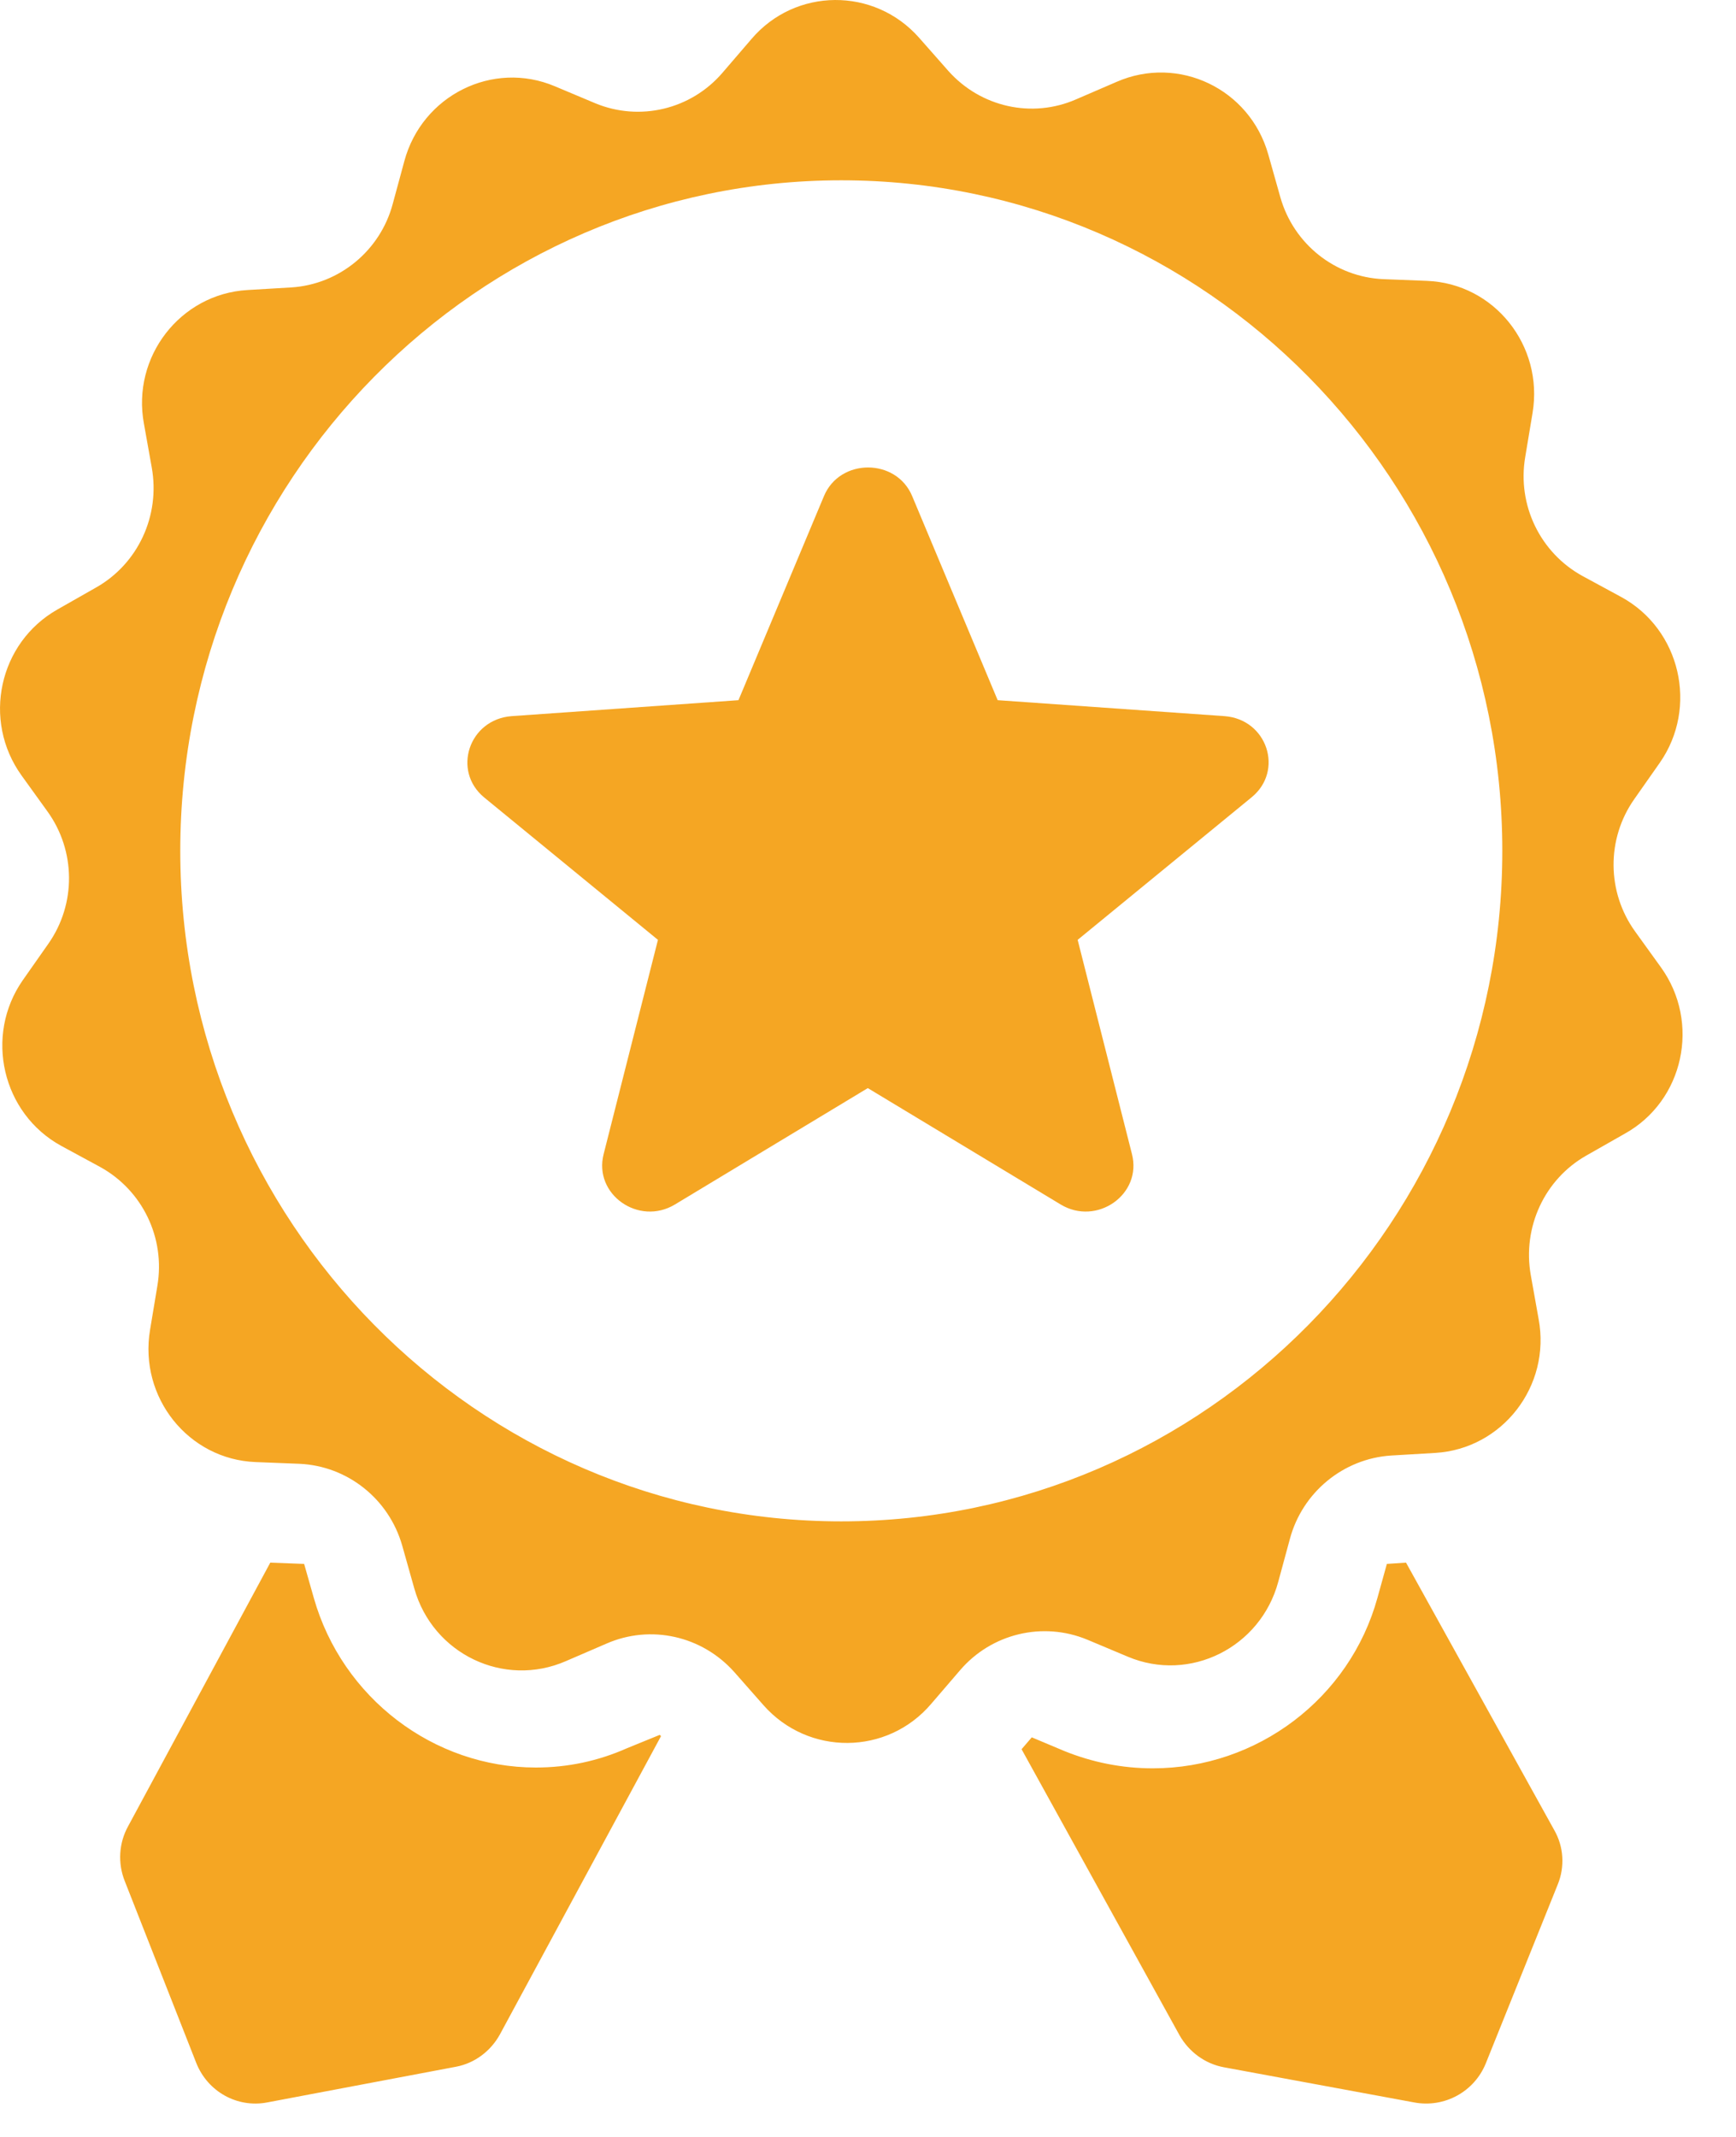 <?xml version="1.0" encoding="UTF-8"?>
<svg width="26px" height="32px" viewBox="0 0 26 32" version="1.1" xmlns="http://www.w3.org/2000/svg" xmlns:xlink="http://www.w3.org/1999/xlink">
    <!-- Generator: Sketch 53.2 (72643) - https://sketchapp.com -->
    <title>Group 2</title>
    <desc>Created with Sketch.</desc>
    <g id="Page-1" stroke="none" stroke-width="1" fill="none" fill-rule="evenodd">
        <g id="Wallet_Page_Normal-User_Decktop" transform="translate(-1149, -247)" fill="#F5A623" fill-rule="nonzero">
            <g id="Content" transform="translate(259, 212)">
                <g id="Account-dash">
                    <g id="Badges" transform="translate(888, 35)">
                        <g id="Voted">
                            <g id="Group-2" transform="translate(2, 0)">
                                <path d="M24.877,14.487 C25.471,15.313 25.219,16.485 24.335,16.976 L23.76,17.303 C23.134,17.657 22.798,18.377 22.927,19.098 L23.044,19.753 C23.231,20.755 22.501,21.698 21.494,21.757 L20.835,21.796 C20.119,21.842 19.505,22.346 19.318,23.047 L19.144,23.688 C18.879,24.671 17.82,25.201 16.89,24.808 L16.283,24.553 C15.618,24.278 14.85,24.461 14.379,25.011 L13.946,25.515 C13.288,26.288 12.106,26.295 11.435,25.535 L10.996,25.037 C10.511,24.494 9.743,24.324 9.084,24.612 L8.477,24.874 C7.548,25.28 6.482,24.769 6.205,23.787 L6.024,23.145 C5.824,22.444 5.204,21.953 4.487,21.92 L3.829,21.894 C2.821,21.855 2.079,20.925 2.247,19.916 L2.357,19.255 C2.479,18.535 2.131,17.821 1.498,17.474 L0.917,17.159 C0.032,16.675 -0.239,15.509 0.342,14.677 L0.723,14.134 C1.143,13.538 1.136,12.739 0.71,12.15 L0.323,11.613 C-0.271,10.787 -0.019,9.622 0.865,9.124 L1.44,8.797 C2.066,8.443 2.402,7.723 2.273,7.002 L2.156,6.347 C1.969,5.345 2.699,4.402 3.706,4.343 L4.365,4.304 C5.081,4.258 5.695,3.754 5.882,3.053 L6.056,2.412 C6.321,1.429 7.38,0.899 8.31,1.292 L8.917,1.547 C9.582,1.822 10.35,1.639 10.821,1.089 L11.254,0.585 C11.912,-0.188 13.094,-0.195 13.765,0.565 L14.204,1.063 C14.689,1.606 15.457,1.776 16.116,1.488 L16.723,1.226 C17.652,0.82 18.718,1.331 18.995,2.313 L19.176,2.955 C19.376,3.656 19.996,4.147 20.713,4.18 L21.371,4.206 C22.379,4.245 23.121,5.175 22.953,6.184 L22.843,6.845 C22.721,7.565 23.069,8.279 23.702,8.626 L24.283,8.941 C25.168,9.425 25.439,10.591 24.858,11.423 L24.477,11.966 C24.057,12.562 24.064,13.361 24.49,13.95 L24.877,14.487 Z M12.6,22.782 C18.06,22.782 22.5,18.279 22.5,12.741 C22.5,7.203 18.06,2.7 12.6,2.7 C7.14,2.7 2.7,7.203 2.7,12.741 C2.7,18.279 7.14,22.782 12.6,22.782 Z M21.058,23.4 L23.279,27.407 C23.42,27.655 23.439,27.953 23.33,28.22 L22.252,30.9 C22.079,31.325 21.632,31.566 21.185,31.484 L18.332,30.957 C18.051,30.906 17.809,30.728 17.668,30.481 L15.3,26.194 L15.453,26.016 L15.938,26.22 C16.36,26.391 16.806,26.48 17.266,26.48 C18.83,26.48 20.215,25.432 20.63,23.927 L20.771,23.419 L21.058,23.4 Z M9.393,26.178 L9.881,25.979 L9.9,25.998 L7.487,30.465 C7.348,30.717 7.107,30.897 6.828,30.949 L3.997,31.484 C3.554,31.567 3.11,31.323 2.939,30.891 L1.869,28.17 C1.761,27.9 1.78,27.597 1.92,27.345 L4.048,23.4 L4.555,23.419 L4.7,23.929 C5.125,25.424 6.493,26.468 8.025,26.468 C8.5,26.468 8.956,26.372 9.393,26.178 Z" id="Combined-Shape"></path>
                                <path d="M18.34,10.724 L14.942,10.485 L13.662,7.43 C13.424,6.857 12.578,6.857 12.34,7.43 L11.06,10.485 L7.663,10.724 C7.022,10.772 6.768,11.544 7.252,11.942 L9.854,14.074 L9.041,17.281 C8.885,17.886 9.567,18.363 10.108,18.037 L12.997,16.294 L15.886,18.037 C16.427,18.363 17.109,17.886 16.953,17.281 L16.14,14.074 L18.742,11.942 C19.234,11.544 18.98,10.772 18.34,10.724 Z" id="Shape"></path>
                            </g>
                        </g>
                    </g>
                </g>
            </g>
        </g>
    </g>
</svg>
